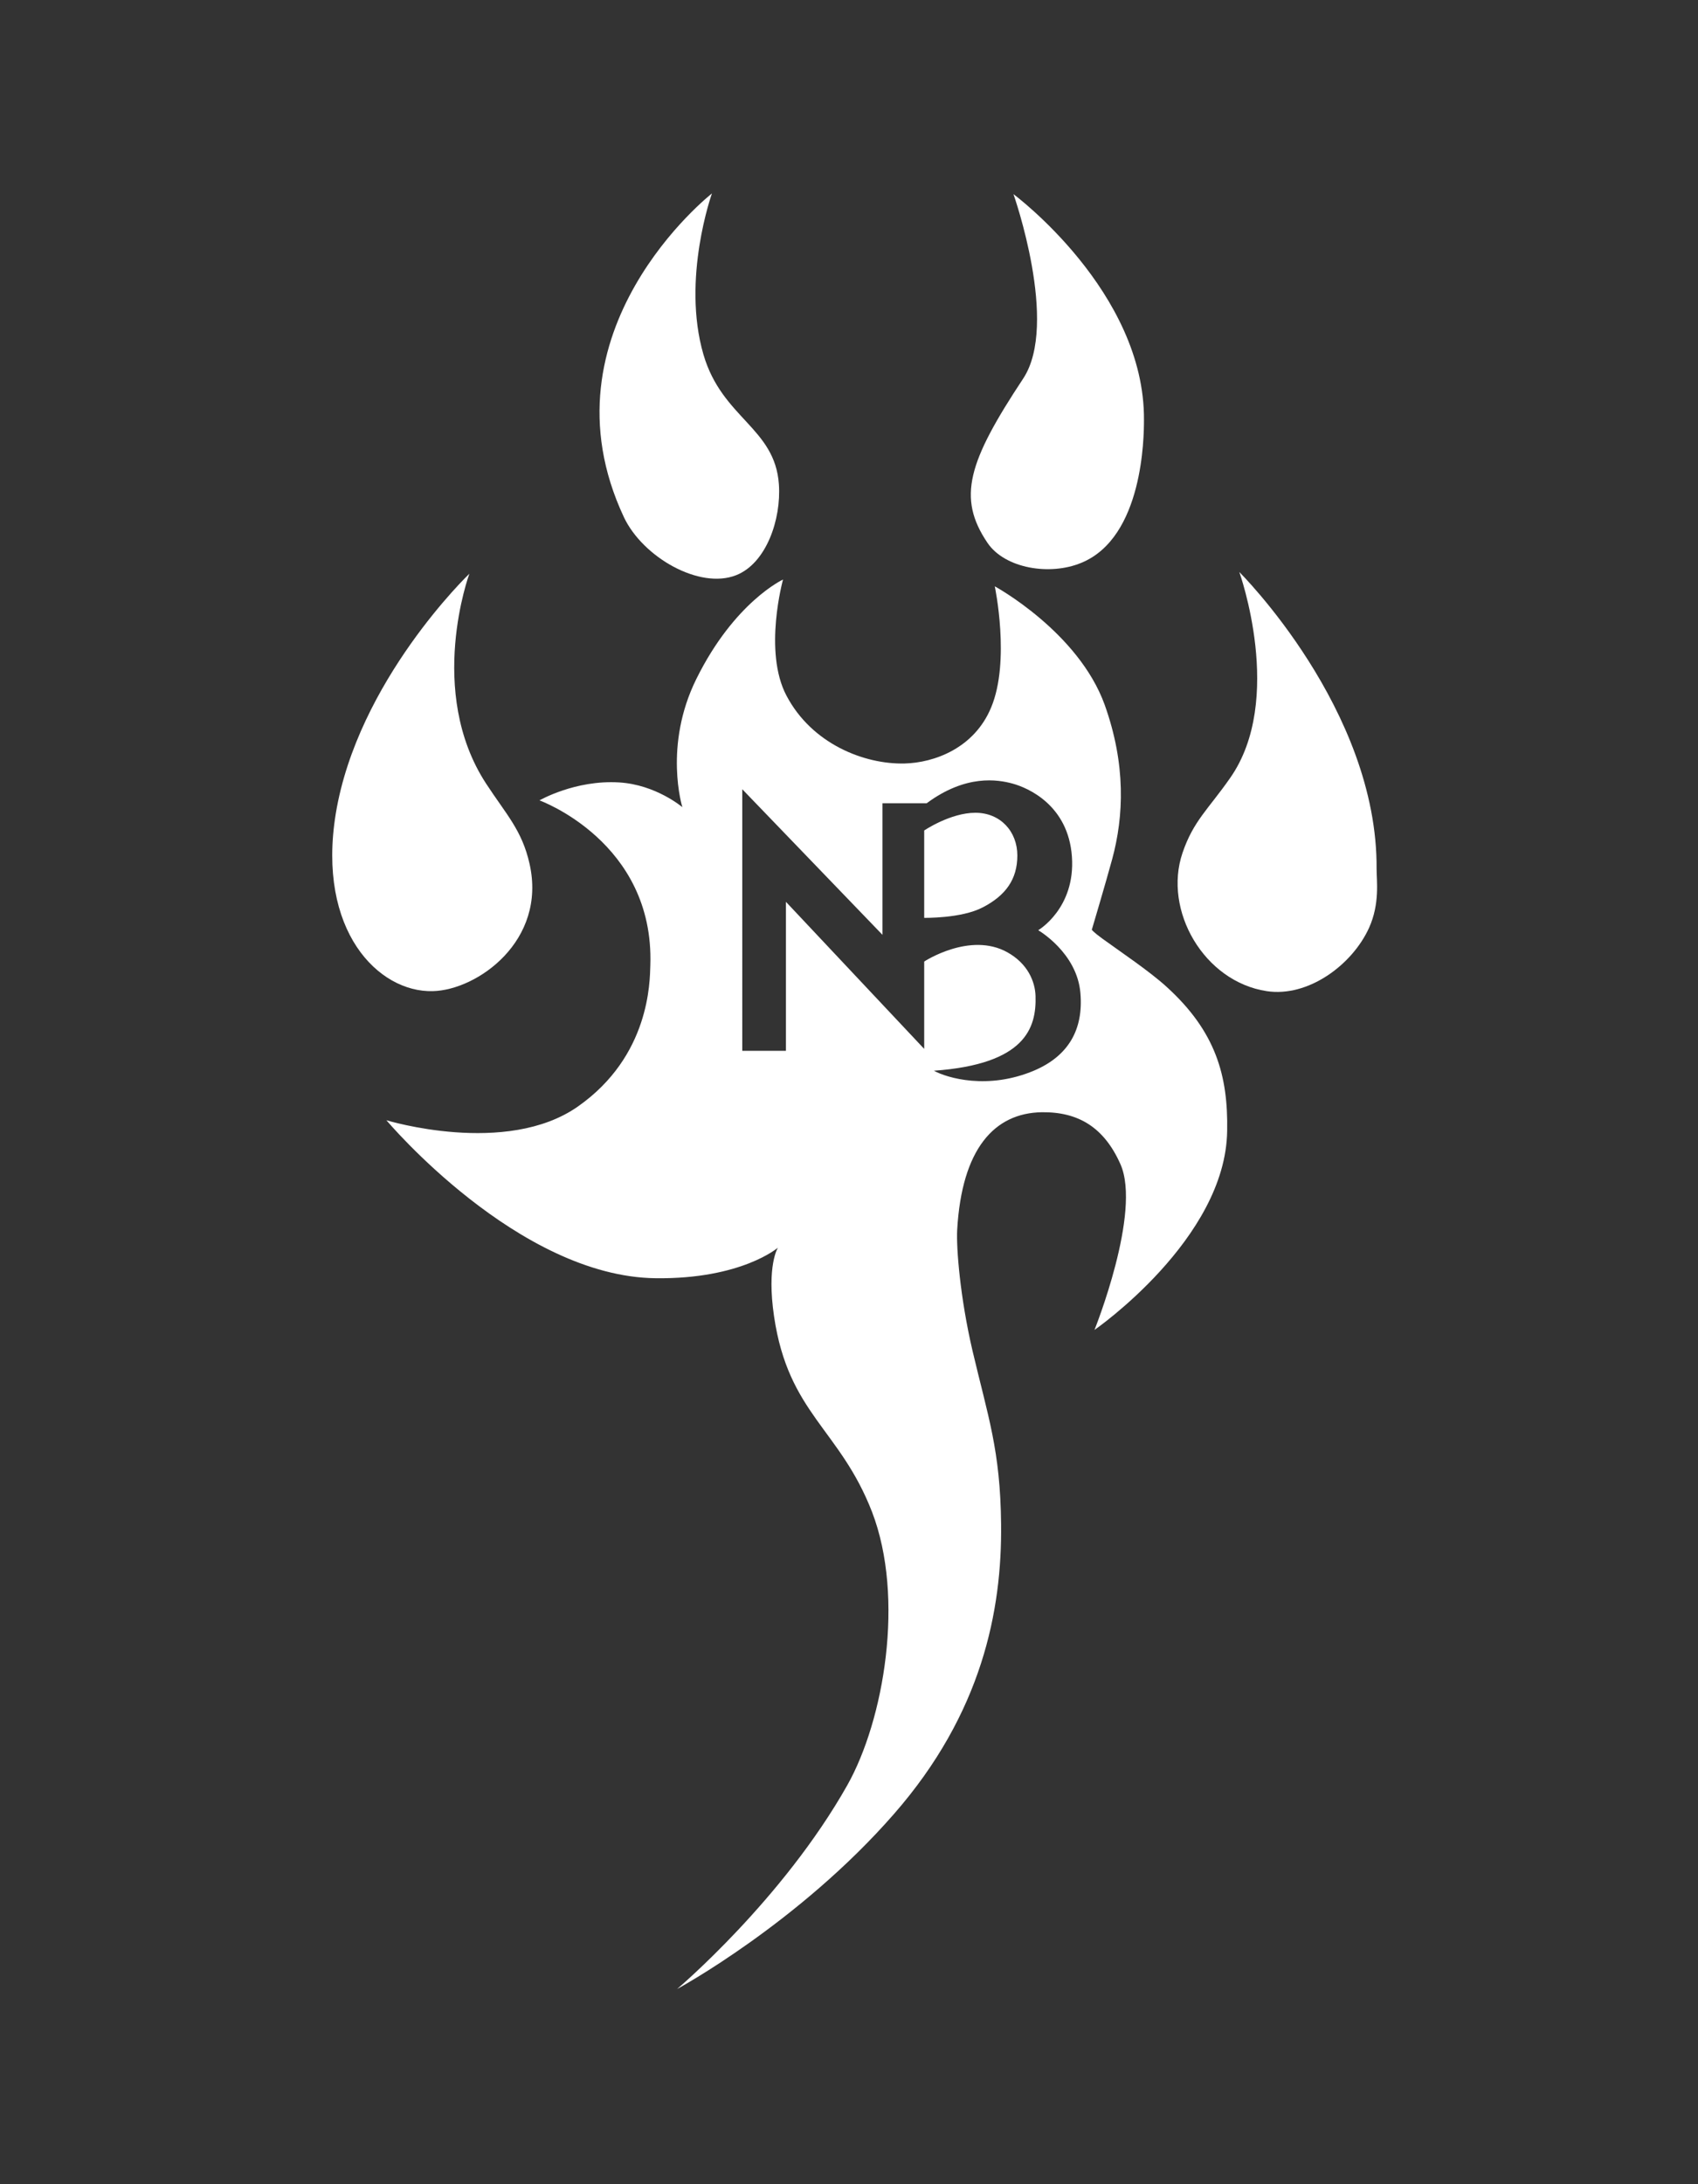 <?xml version="1.0" encoding="utf-8"?>
<!-- Generator: Adobe Illustrator 18.1.1, SVG Export Plug-In . SVG Version: 6.00 Build 0)  -->
<svg version="1.1" id="Layer_1" xmlns="http://www.w3.org/2000/svg" xmlns:xlink="http://www.w3.org/1999/xlink" x="0px" y="0px"
	 viewBox="0 0 700 900" enable-background="new 0 0 700 900" xml:space="preserve">
<rect x="0" y="0" width="700" height="900" fill="#333333" stroke="none"/>
<g>
	<g>
		<path fill="#FFFFFF" d="M293.5,79.7c0,0-12.6,35.2-3.5,66.4c7.7,26.3,29.5,30.1,31.1,53.5c1,14.4-5.2,32.5-17.6,37.4
			c-15.1,6-38.5-7.4-46.3-23.9C221.2,136.3,293.5,79.7,293.5,79.7z"/>
		<path fill="#FFFFFF" d="M417.8,80c0,0,54.2,40.2,53.8,93.1c0,6.8-0.3,48.3-25.8,58.8c-12.9,5.4-31.5,2.4-38.7-8.2
			c-12.6-18.6-8-33.4,14.7-67.7C436.7,133.5,417.8,80,417.8,80z"/>
		<path fill="#FFFFFF" d="M510.9,235.7c0,0,57.1,56.6,56.6,122.4c0,4.8,1.4,14.2-3.1,24.2c-7,15.4-25.2,28.7-42.2,26.1
			c-25.8-3.9-42.8-33.2-34.7-57c4.5-13.2,10.6-17.9,19.6-30.8C529.8,288.3,510.9,235.7,510.9,235.7z"/>
		<path fill="#FFFFFF" d="M193.5,236.4c0,0-17.9,48.5,6.9,86.5c8.3,12.7,14.8,19.2,17.9,33c7.2,31.8-21.6,52.1-39.9,52.5
			c-22.4,0.6-47.8-24.9-40-73C147.4,280.5,193.5,236.4,193.5,236.4z"/>
	</g>
	<g>
		<path fill="#FFFFFF" d="M402.1,334.9c-10.3,0-21.1,7.3-21.1,7.3v36c0,0,15.3,0.3,24.1-4.3c9.5-4.9,14.3-11.6,14.3-21.4
			S412.5,334.9,402.1,334.9z"/>
		<path fill="#FFFFFF" d="M480.9,406.6c-7-6.4-19.1-14.5-26.4-19.8c-4-2.9-4.4-3.7-4.4-3.7s5.8-19.5,8.4-29.1
			c4.8-17.7,5.7-39-3.1-63.6c-10.9-30.1-45.3-48.8-45.3-48.8s6.5,30.8-1.5,49.9c-7,16.9-23.6,22.8-35.7,23.1
			c-16.5,0.4-38.2-8-48.7-28c-9.6-18.2-1.4-47.8-1.4-47.8s-20,9.2-35.7,40.9c-13.7,27.6-5.8,52.9-5.8,52.9s-10.9-9.3-26.1-10.2
			c-18.1-1.1-32.8,7.4-32.8,7.4s47.4,17.1,45.7,67.9c-0.2,6.8-0.2,37.4-29.8,58.2c-29.6,20.8-79,5.7-79,5.7s54.2,64.5,111.1,65.1
			c35.3,0.4,50.3-12.6,50.3-12.6s-4.7,7.2-1.6,28.3c5.9,40.1,27.1,46.3,40.4,80.6c13.6,35.4,4.9,85.8-10.2,112.6
			c-26.7,47.3-70.2,84-70.2,84s50.1-27.1,89.4-72.1c36.4-41.6,44.6-84,44.2-119.5c-0.3-30.5-5.4-44.3-11.8-71.5
			c-5.1-21.9-6.7-42.3-6.3-49.7c1.9-33.4,15.3-48.2,34.9-48.5c15.1-0.2,25.7,6.3,32.4,21.4c8.8,19.8-10.7,68.3-10.7,68.3
			s54.2-37.5,54.7-82.1C506.3,443.4,501.3,425.1,480.9,406.6z M426.4,441.1c-19.1,8.1-35.9,3.1-41.4,0.1
			c37.7-2.7,42.3-17.6,41.9-30.8c-0.2-6-3.2-13.3-11.6-18c-15.4-8.6-34.3,3.8-34.3,3.8v36l-57-60.6V433h-18V325.2l57.8,60l0-54.2
			H382c16.2-12,29.3-9.8,35.5-8.1c6.2,1.7,22.9,8.8,24.4,30.1S428,383.3,428,383.3s16,9.2,17.4,25.9
			C446.7,424.3,440.4,435.1,426.4,441.1z"/>
	</g>
</g>
</svg>
